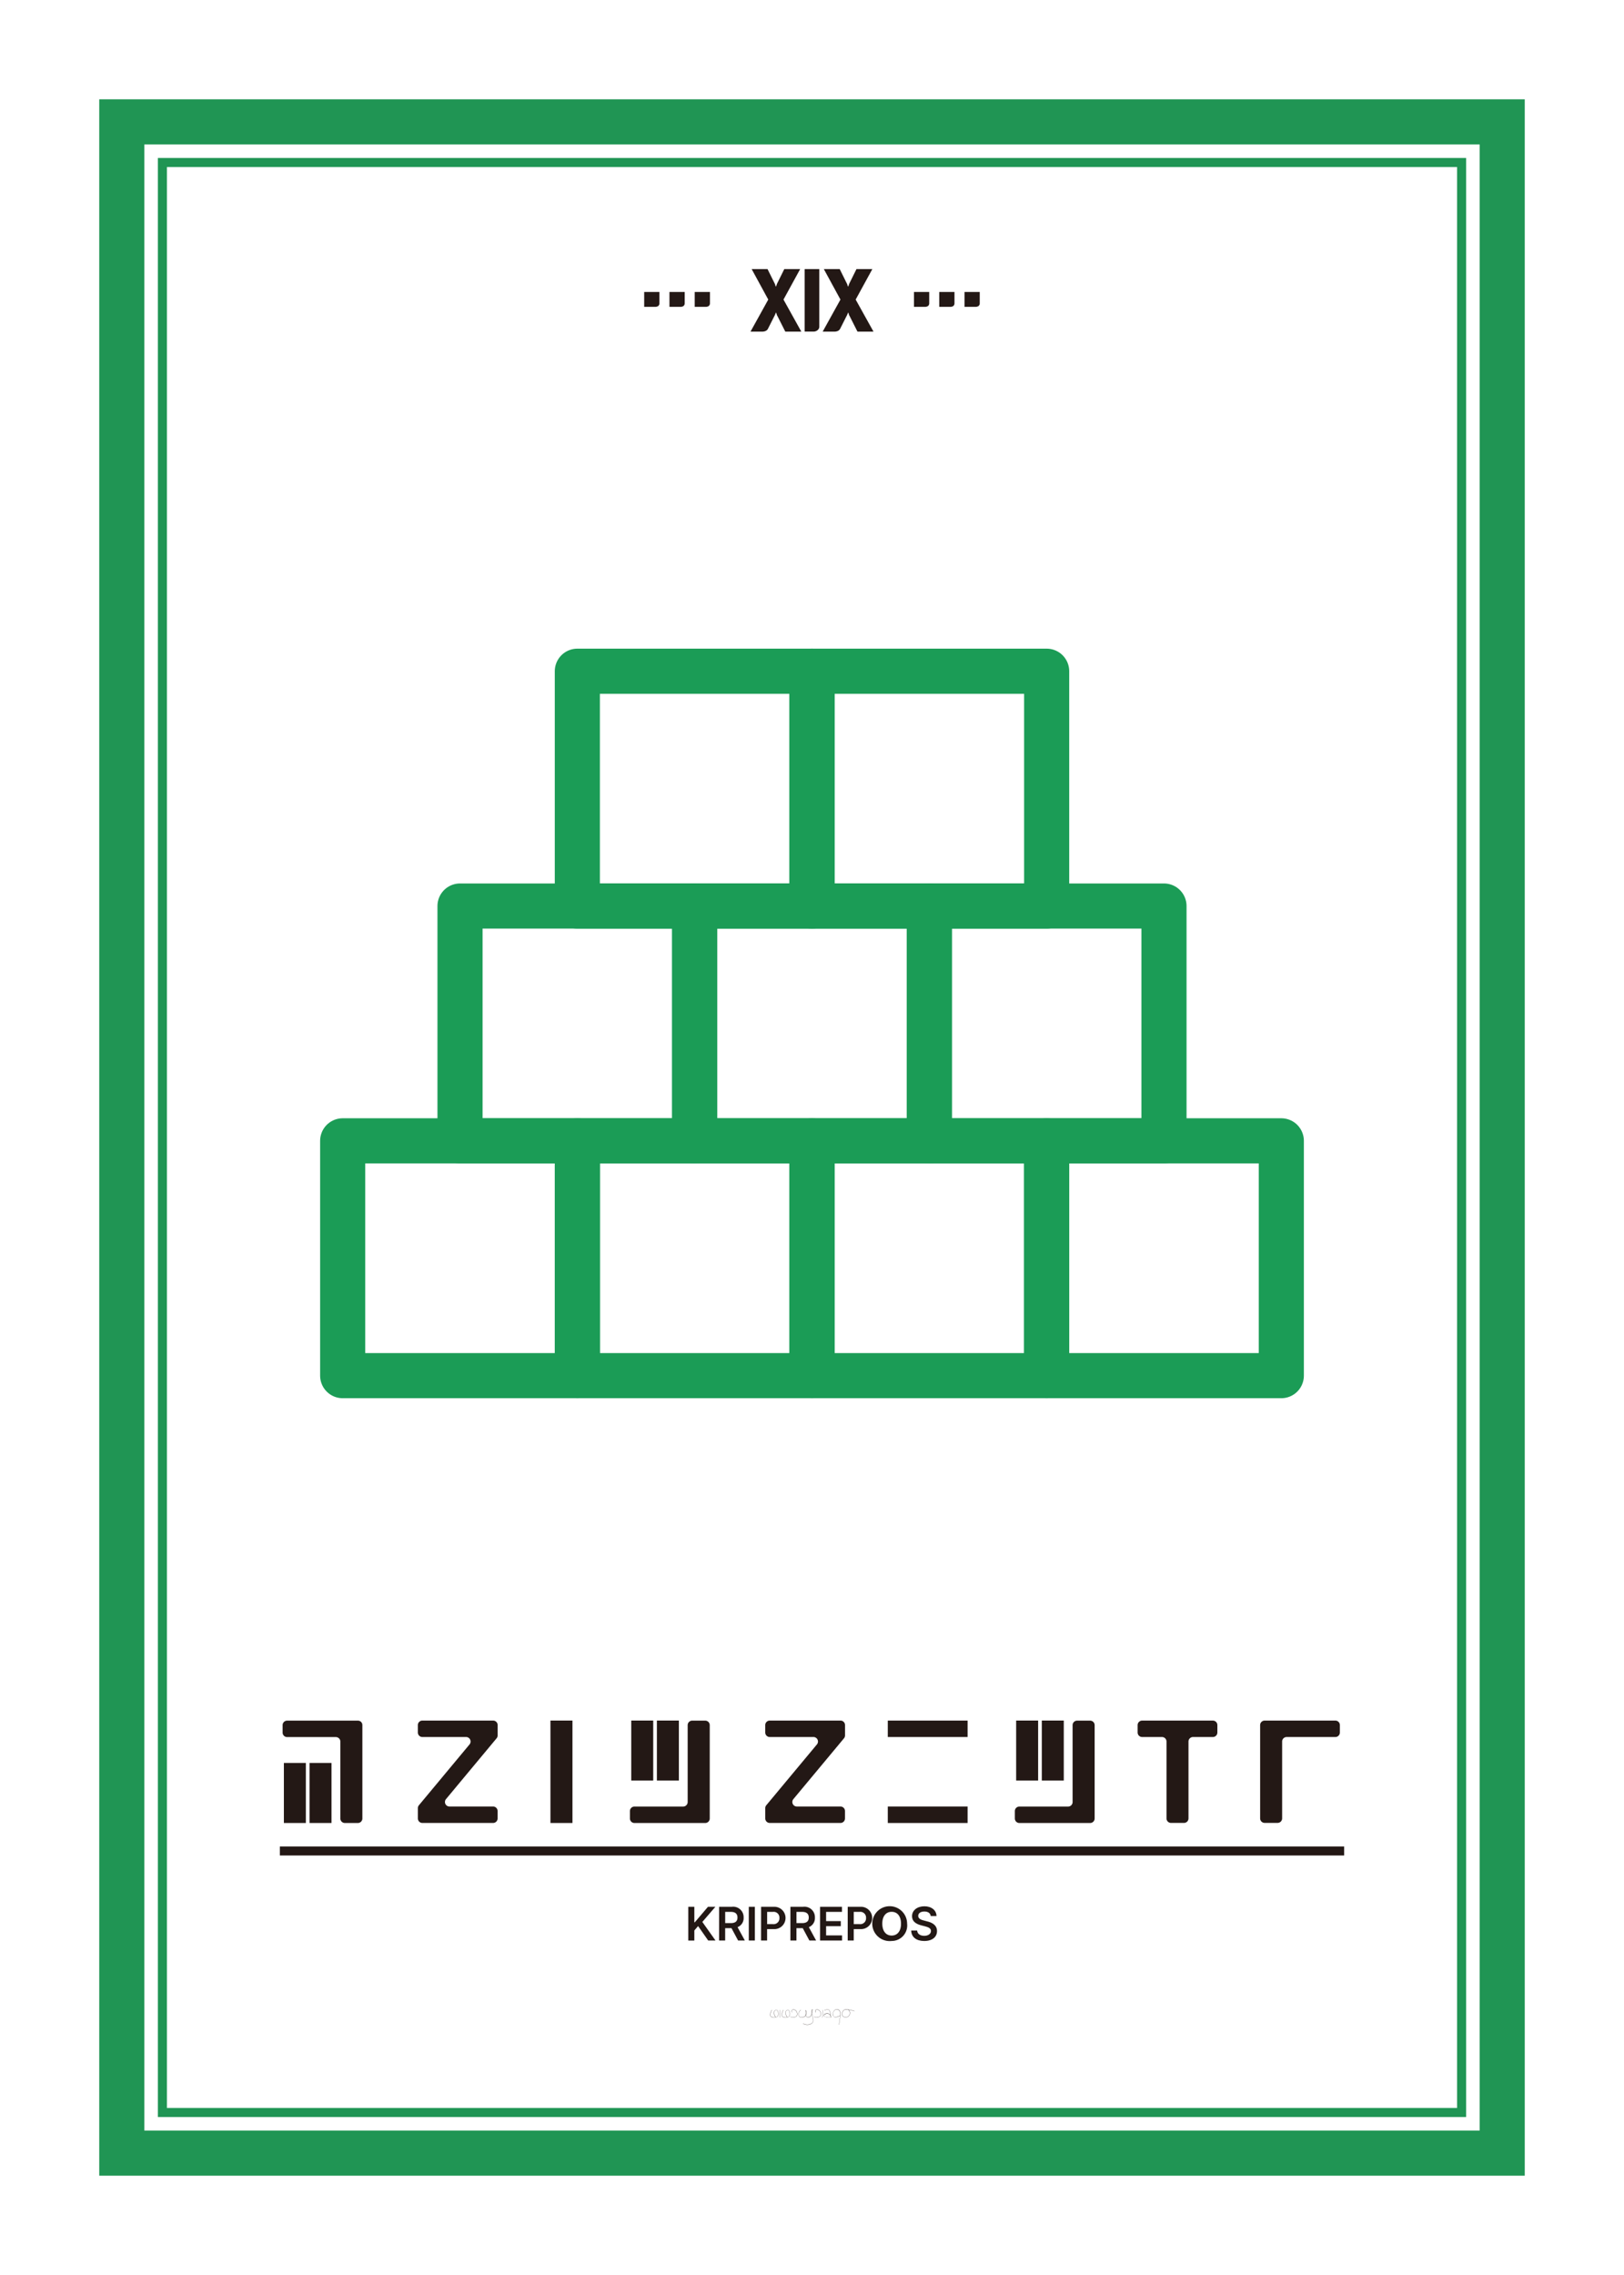 <svg xmlns="http://www.w3.org/2000/svg" width="2.5in" height="3.5in" viewBox="0 0 180 252">
  <g>
    <g>
      <rect x="13.5" y="13.5" width="153" height="225" fill="none" stroke="#209554" stroke-miterlimit="10" stroke-width="5"/>
      <rect x="18" y="18" width="144" height="216" fill="none" stroke="#209554" stroke-miterlimit="10"/>
    </g>
    <g>
      <path d="M72.969,33.887a.559.559,0,0,1-.368.1H71.4V32.342h1.689v1.232A.393.393,0,0,1,72.969,33.887Z" fill="#231815"/>
      <path d="M75.769,33.887a.564.564,0,0,1-.369.1H74.2V32.342h1.689v1.232A.393.393,0,0,1,75.769,33.887Z" fill="#231815"/>
      <path d="M78.568,33.887a.559.559,0,0,1-.368.1H77V32.342h1.688v1.232A.393.393,0,0,1,78.568,33.887Z" fill="#231815"/>
      <path d="M87.04,36.734l-.88-1.744a.543.543,0,0,1-.076-.179.717.717,0,0,0-.076-.2c-.053.123-.081.191-.084.2a1.643,1.643,0,0,1-.084.179l-.7,1.385a.559.559,0,0,1-.264.279.905.905,0,0,1-.392.08h-1.3l1.968-3.551-1.84-3.376h1.76l.776,1.568a.539.539,0,0,1,.076.184A.572.572,0,0,0,86,31.75a1.285,1.285,0,0,0,.092-.228.851.851,0,0,1,.076-.18l.76-1.535h1.76L86.84,33.183l1.976,3.551Z" fill="#231815"/>
      <path d="M89.184,29.807h1.624v6.367a.494.494,0,0,1-.192.4.683.683,0,0,1-.448.156h-.984Z" fill="#231815"/>
      <path d="M95.04,36.734l-.88-1.744a.543.543,0,0,1-.076-.179.717.717,0,0,0-.076-.2c-.053.123-.081.191-.084.2a1.643,1.643,0,0,1-.084.179l-.7,1.385a.559.559,0,0,1-.264.279.905.905,0,0,1-.392.08h-1.3l1.968-3.551-1.84-3.376h1.76l.776,1.568a.539.539,0,0,1,.076.184A.572.572,0,0,0,94,31.75a1.285,1.285,0,0,0,.092-.228.851.851,0,0,1,.076-.18l.76-1.535h1.76L94.84,33.183l1.976,3.551Z" fill="#231815"/>
      <path d="M102.872,33.887a.559.559,0,0,1-.368.1h-1.2V32.342h1.688v1.232A.393.393,0,0,1,102.872,33.887Z" fill="#231815"/>
      <path d="M105.672,33.887a.559.559,0,0,1-.368.1h-1.2V32.342h1.688v1.232A.393.393,0,0,1,105.672,33.887Z" fill="#231815"/>
      <path d="M108.472,33.887a.557.557,0,0,1-.368.1h-1.2V32.342h1.689v1.232A.393.393,0,0,1,108.472,33.887Z" fill="#231815"/>
    </g>
    <g>
      <g>
        <g>
          <path d="M40.017,190.732a.5.5,0,0,1,.147.356v10.344a.5.5,0,0,1-.5.5H38.224a.5.5,0,0,1-.5-.5v-8.517a.5.5,0,0,0-.5-.5h-5.4a.5.5,0,0,1-.5-.5v-.821a.5.5,0,0,1,.5-.5h7.843A.508.508,0,0,1,40.017,190.732Zm-8.553,11.2v-6.647H33.9v6.647H31.464Zm2.844,0v-6.647h2.436v6.647H34.308Z" fill="#231815"/>
          <path d="M49.435,199.284a.5.5,0,0,0,.384.822h4.834a.5.5,0,0,1,.5.5v.821a.5.5,0,0,1-.5.5H46.815a.5.5,0,0,1-.5-.5v-1.141a.5.5,0,0,1,.117-.321l5.609-6.735a.5.5,0,0,0-.386-.822H46.814a.5.5,0,0,1-.5-.5v-.821a.5.5,0,0,1,.5-.5h7.844a.5.5,0,0,1,.5.5v1.141a.5.5,0,0,1-.116.321Z" fill="#231815"/>
          <path d="M61.01,201.931V190.585h2.441v11.346H61.01Z" fill="#231815"/>
          <path d="M78.666,191.088v10.344a.5.5,0,0,1-.5.5H70.319a.5.5,0,0,1-.5-.5v-.821a.5.5,0,0,1,.5-.5h5.4a.5.5,0,0,0,.5-.5v-8.517a.5.5,0,0,1,.5-.5h1.438A.5.5,0,0,1,78.666,191.088Zm-8.7,6.143v-6.646h2.436v6.646H69.969Zm2.843,0v-6.646h2.436v6.646H72.812Z" fill="#231815"/>
          <path d="M87.938,199.284a.5.5,0,0,0,.385.822h4.833a.5.5,0,0,1,.5.5v.821a.5.5,0,0,1-.5.5H85.319a.5.5,0,0,1-.5-.5v-1.141a.5.5,0,0,1,.116-.321l5.61-6.735a.5.5,0,0,0-.386-.822H85.318a.5.5,0,0,1-.5-.5v-.821a.5.5,0,0,1,.5-.5h7.843a.5.5,0,0,1,.5.5v1.141a.5.5,0,0,1-.115.321Z" fill="#231815"/>
          <path d="M98.4,192.41v-1.823h8.847v1.823H98.4Zm0,9.521v-1.825h8.847v1.825H98.4Z" fill="#231815"/>
          <path d="M121.328,191.088v10.344a.5.5,0,0,1-.5.5h-7.844a.5.5,0,0,1-.5-.5v-.821a.5.5,0,0,1,.5-.5h5.4a.5.5,0,0,0,.5-.5v-8.517a.5.5,0,0,1,.5-.5h1.438A.5.5,0,0,1,121.328,191.088Zm-8.7,6.143v-6.646h2.436v6.646h-2.436Zm2.843,0v-6.646h2.436v6.646h-2.436Z" fill="#231815"/>
          <path d="M134.783,190.733a.507.507,0,0,1,.147.356v.819a.5.5,0,0,1-.5.5h-2.2a.5.5,0,0,0-.5.5v8.515a.5.5,0,0,1-.5.5h-1.438a.5.5,0,0,1-.5-.5v-8.515a.5.5,0,0,0-.5-.5h-2.2a.5.5,0,0,1-.5-.5v-.819a.5.5,0,0,1,.5-.5h7.843A.508.508,0,0,1,134.783,190.733Z" fill="#231815"/>
          <path d="M148.363,190.736a.5.5,0,0,1,.145.358v.815a.5.5,0,0,1-.5.5h-5.4a.5.5,0,0,0-.5.5v8.511a.5.5,0,0,1-.5.5H140.17a.5.5,0,0,1-.5-.5V191.089a.5.5,0,0,1,.5-.5h7.837A.5.5,0,0,1,148.363,190.736Z" fill="#231815"/>
        </g>
        <g>
          <path d="M76.287,211.215h.671v1.718h.051l1.46-1.718h.82l-1.444,1.677,1.46,2.057h-.811l-1.119-1.6-.417.489v1.114h-.671Z" fill="#231815"/>
          <path d="M79.707,211.215h1.4a1.157,1.157,0,0,1,1.315,1.191,1.069,1.069,0,0,1-.673,1.063l.808,1.48h-.748l-.733-1.367h-.7v1.367h-.671Zm1.3,1.806c.506,0,.732-.214.732-.615s-.226-.629-.732-.629h-.629v1.244Z" fill="#231815"/>
          <path d="M83.664,214.949h-.67v-3.734h.67Z" fill="#231815"/>
          <path d="M84.356,211.215h1.4a1.238,1.238,0,1,1-.011,2.471h-.722v1.263h-.671Zm1.3,1.919a.645.645,0,0,0,.733-.681.638.638,0,0,0-.733-.676h-.629v1.357Z" fill="#231815"/>
          <path d="M87.607,211.215h1.4a1.158,1.158,0,0,1,1.315,1.191,1.069,1.069,0,0,1-.673,1.063l.807,1.48h-.748l-.732-1.367h-.7v1.367h-.67Zm1.3,1.806c.506,0,.733-.214.733-.615s-.227-.629-.733-.629h-.629v1.244Z" fill="#231815"/>
          <path d="M90.894,211.215h2.428v.562H91.563V212.8h1.63v.561h-1.63v1.022h1.77v.567H90.894Z" fill="#231815"/>
          <path d="M93.959,211.215h1.4a1.238,1.238,0,1,1-.009,2.471h-.723v1.263h-.67Zm1.3,1.919a.644.644,0,0,0,.732-.681.638.638,0,0,0-.732-.676h-.63v1.357Z" fill="#231815"/>
          <path d="M98.828,215a1.931,1.931,0,1,1,1.713-1.919A1.718,1.718,0,0,1,98.828,215Zm0-.6c.611,0,1.039-.461,1.037-1.315s-.426-1.315-1.037-1.315-1.039.462-1.036,1.315S98.22,214.4,98.828,214.4Z" fill="#231815"/>
          <path d="M102.453,211.736c-.426,0-.678.2-.681.485,0,.314.331.443.64.515l.351.093c.556.129,1.093.423,1.093,1.073s-.518,1.1-1.413,1.1c-.869,0-1.421-.418-1.449-1.155h.66c.031.389.359.58.784.583.441,0,.745-.217.748-.537,0-.293-.271-.418-.676-.521l-.423-.108c-.613-.16-1-.469-1-1.006,0-.66.585-1.1,1.372-1.1s1.33.445,1.341,1.077h-.645C103.126,211.919,102.855,211.733,102.453,211.736Z" fill="#231815"/>
        </g>
        <line x1="31.019" y1="205.031" x2="148.982" y2="205.031" fill="none" stroke="#231815" stroke-miterlimit="10"/>
      </g>
      <g>
        <path d="M86.26,223.228a.332.332,0,0,1-.237.228.684.684,0,0,1-.229.038.541.541,0,0,1-.349-.111c-.238-.2.086-.722.1-.743a.011.011,0,0,1,.015,0l0,.007v.007s-.328.525-.1.716a.606.606,0,0,0,.559.071.308.308,0,0,0,.221-.213.682.682,0,0,0-.076-.521.155.155,0,0,0-.137-.048.242.242,0,0,0-.192.137c-.042.087-.08.286.136.638v.01l-.01.006-.009,0c-.221-.361-.181-.567-.137-.658a.26.26,0,0,1,.209-.148.174.174,0,0,1,.155.054A.71.71,0,0,1,86.26,223.228Z" fill="#231815"/>
        <path d="M86.447,223.479a.011.011,0,0,1-.009.008h0s-.009-.007-.007-.011a4.378,4.378,0,0,0,.012-.824l0-.007.007,0h0a.009.009,0,0,1,.01.009A4.144,4.144,0,0,1,86.447,223.479Z" fill="#231815"/>
        <path d="M87.54,223.228a.327.327,0,0,1-.235.228.7.7,0,0,1-.23.038.54.54,0,0,1-.349-.111c-.238-.2.086-.722.1-.743a.01.01,0,0,1,.014,0l0,.007v.007s-.329.525-.1.716a.607.607,0,0,0,.559.071.311.311,0,0,0,.223-.213.686.686,0,0,0-.077-.521.155.155,0,0,0-.136-.048.241.241,0,0,0-.193.137c-.042.087-.08.286.136.638v.01l-.009.006-.009,0c-.221-.361-.18-.567-.136-.658a.256.256,0,0,1,.208-.148.172.172,0,0,1,.154.054A.705.705,0,0,1,87.54,223.228Z" fill="#231815"/>
        <path d="M88.267,223.362a.475.475,0,0,1-.321.09,2.036,2.036,0,0,1-.349-.037l-.009-.007,0-.01.01,0c.343.06.545.045.653-.048a.348.348,0,0,0,.095-.294.467.467,0,0,0-.28-.419.233.233,0,0,0-.246.015.158.158,0,0,0-.062.122.165.165,0,0,0,.061.11l0,.007,0,.008H87.81a.185.185,0,0,1-.072-.125.18.18,0,0,1,.071-.138.25.25,0,0,1,.267-.02.49.49,0,0,1,.292.438A.366.366,0,0,1,88.267,223.362Z" fill="#231815"/>
        <path d="M90.071,224.05a.793.793,0,0,1-.6.244.771.771,0,0,1-.462-.141.01.01,0,0,1,.012-.016.832.832,0,0,0,1.038-.1c.128-.162.069-.375,0-.62a3.155,3.155,0,0,1-.074-.313c-.1.269-.285.384-.426.373a.281.281,0,0,1-.24-.224.619.619,0,0,1-.443.23.286.286,0,0,1-.338-.229.6.6,0,0,1,.2-.617.01.01,0,0,1,.015,0,.009.009,0,0,1,0,.013.583.583,0,0,0-.2.6.268.268,0,0,0,.317.213.61.61,0,0,0,.438-.237.521.521,0,0,1-.015-.095c-.021-.264-.012-.442.023-.463a.017.017,0,0,1,.019,0,.776.776,0,0,1,.043.419.312.312,0,0,1-.048.143.265.265,0,0,0,.225.226c.14.011.324-.11.419-.4,0-.026-.007-.052-.009-.079a.6.6,0,0,1,.066-.405.02.02,0,0,1,.022,0c.031.025.019.171-.033.393a.823.823,0,0,1-.026.092,2.942,2.942,0,0,0,.08.349C90.146,223.662,90.206,223.879,90.071,224.05Zm-.754-.92a.562.562,0,0,0,.01.07.27.27,0,0,0,.034-.114.816.816,0,0,0-.032-.4,1.053,1.053,0,0,0-.012.443Zm.675-.119.012-.046c.066-.285.049-.365.04-.371a.63.63,0,0,0-.055.386Z" fill="#231815"/>
        <path d="M90.879,223.362a.471.471,0,0,1-.32.09,2.047,2.047,0,0,1-.35-.037l-.008-.007v-.01l.011,0c.344.06.544.045.652-.048a.348.348,0,0,0,.1-.294.469.469,0,0,0-.28-.419.232.232,0,0,0-.246.015.156.156,0,0,0-.063.122.168.168,0,0,0,.063.11l0,.007v.008a.014.014,0,0,1-.015,0,.159.159,0,0,1,0-.263.251.251,0,0,1,.268-.02.49.49,0,0,1,.292.438A.369.369,0,0,1,90.879,223.362Z" fill="#231815"/>
        <path d="M91.153,223.479a.011.011,0,0,1-.009.008h0a.011.011,0,0,1-.008-.011,4.231,4.231,0,0,0,.013-.824l0-.007.007,0h0a.01.01,0,0,1,.01.009A4.222,4.222,0,0,1,91.153,223.479Z" fill="#231815"/>
        <path d="M92.165,223.41l0,.007a.011.011,0,0,1-.009.012l-.042,0-.009,0-.01,0c-.11.011-.22.017-.331.018a.668.668,0,0,1-.373-.072.172.172,0,0,1-.064-.182c.032-.1.163-.161.358-.177a.393.393,0,0,1,.355.215c0-.036-.009-.074-.013-.113a.764.764,0,0,0-.137-.453c-.16-.152-.511.037-.514.039a.011.011,0,0,1-.015,0,.011.011,0,0,1,.005-.015c.015-.007.368-.2.538-.035a.776.776,0,0,1,.144.466c.006.06.011.117.021.168a.518.518,0,0,1,.045.121l.039-.005Zm-.078.007-.006-.015a.542.542,0,0,1-.028-.1.613.613,0,0,0-.1-.142.323.323,0,0,0-.238-.11h-.025c-.184.014-.311.074-.34.162a.149.149,0,0,0,.057.159C91.518,223.463,91.923,223.433,92.087,223.417Z" fill="#231815"/>
        <path d="M93.15,223.149c-.079.762-.147,1.12-.148,1.122a.011.011,0,0,1-.01.009h0l-.007,0,0-.007s.062-.321.135-1h0a.618.618,0,0,0-.057.029c-.131.066-.437.221-.609.113a.36.36,0,0,1-.123-.335.521.521,0,0,1,.253-.475.379.379,0,0,1,.386.025A.538.538,0,0,1,93.15,223.149Zm-.2-.5a.353.353,0,0,0-.2-.062.373.373,0,0,0-.164.039.5.5,0,0,0-.241.457c0,.16.034.267.113.316.162.1.461-.049.588-.114.053-.027.065-.033.074-.03,0-.034.008-.069.011-.106A.515.515,0,0,0,92.949,222.647Z" fill="#231815"/>
        <path d="M94.712,222.772l0,.01H94.7a3.433,3.433,0,0,0-.652-.155.481.481,0,0,1,.085.62.45.45,0,0,1-.387.215h-.022a.445.445,0,0,1-.356-.179.6.6,0,0,1,.063-.531.447.447,0,0,1,.47-.169,3.811,3.811,0,0,1,.807.181Zm-.69-.136,0-.012-.124-.019a.874.874,0,0,0-.1-.007.4.4,0,0,0-.35.167.574.574,0,0,0-.06.509.418.418,0,0,0,.338.167.426.426,0,0,0,.39-.205A.455.455,0,0,0,94.022,222.636Z" fill="#231815"/>
      </g>
    </g>
    <g>
      <rect x="63.991" y="126.37" width="26.009" height="26.009" fill="none" stroke="#1b9c56" stroke-linecap="round" stroke-linejoin="round" stroke-width="5"/>
      <rect x="90" y="126.37" width="26.009" height="26.009" fill="none" stroke="#1b9c56" stroke-linecap="round" stroke-linejoin="round" stroke-width="5"/>
      <rect x="116.009" y="126.37" width="26.009" height="26.009" fill="none" stroke="#1b9c56" stroke-linecap="round" stroke-linejoin="round" stroke-width="5"/>
      <rect x="76.995" y="100.361" width="26.009" height="26.009" fill="none" stroke="#1b9c56" stroke-linecap="round" stroke-linejoin="round" stroke-width="5"/>
      <rect x="103.005" y="100.361" width="26.009" height="26.009" fill="none" stroke="#1b9c56" stroke-linecap="round" stroke-linejoin="round" stroke-width="5"/>
      <rect x="90" y="74.351" width="26.009" height="26.009" fill="none" stroke="#1b9c56" stroke-linecap="round" stroke-linejoin="round" stroke-width="5"/>
      <rect x="37.981" y="126.37" width="26.009" height="26.009" fill="none" stroke="#1b9c56" stroke-linecap="round" stroke-linejoin="round" stroke-width="5"/>
      <rect x="50.986" y="100.361" width="26.009" height="26.009" fill="none" stroke="#1b9c56" stroke-linecap="round" stroke-linejoin="round" stroke-width="5"/>
      <rect x="63.991" y="74.351" width="26.009" height="26.009" fill="none" stroke="#1b9c56" stroke-linecap="round" stroke-linejoin="round" stroke-width="5"/>
    </g>
  </g>
</svg>
